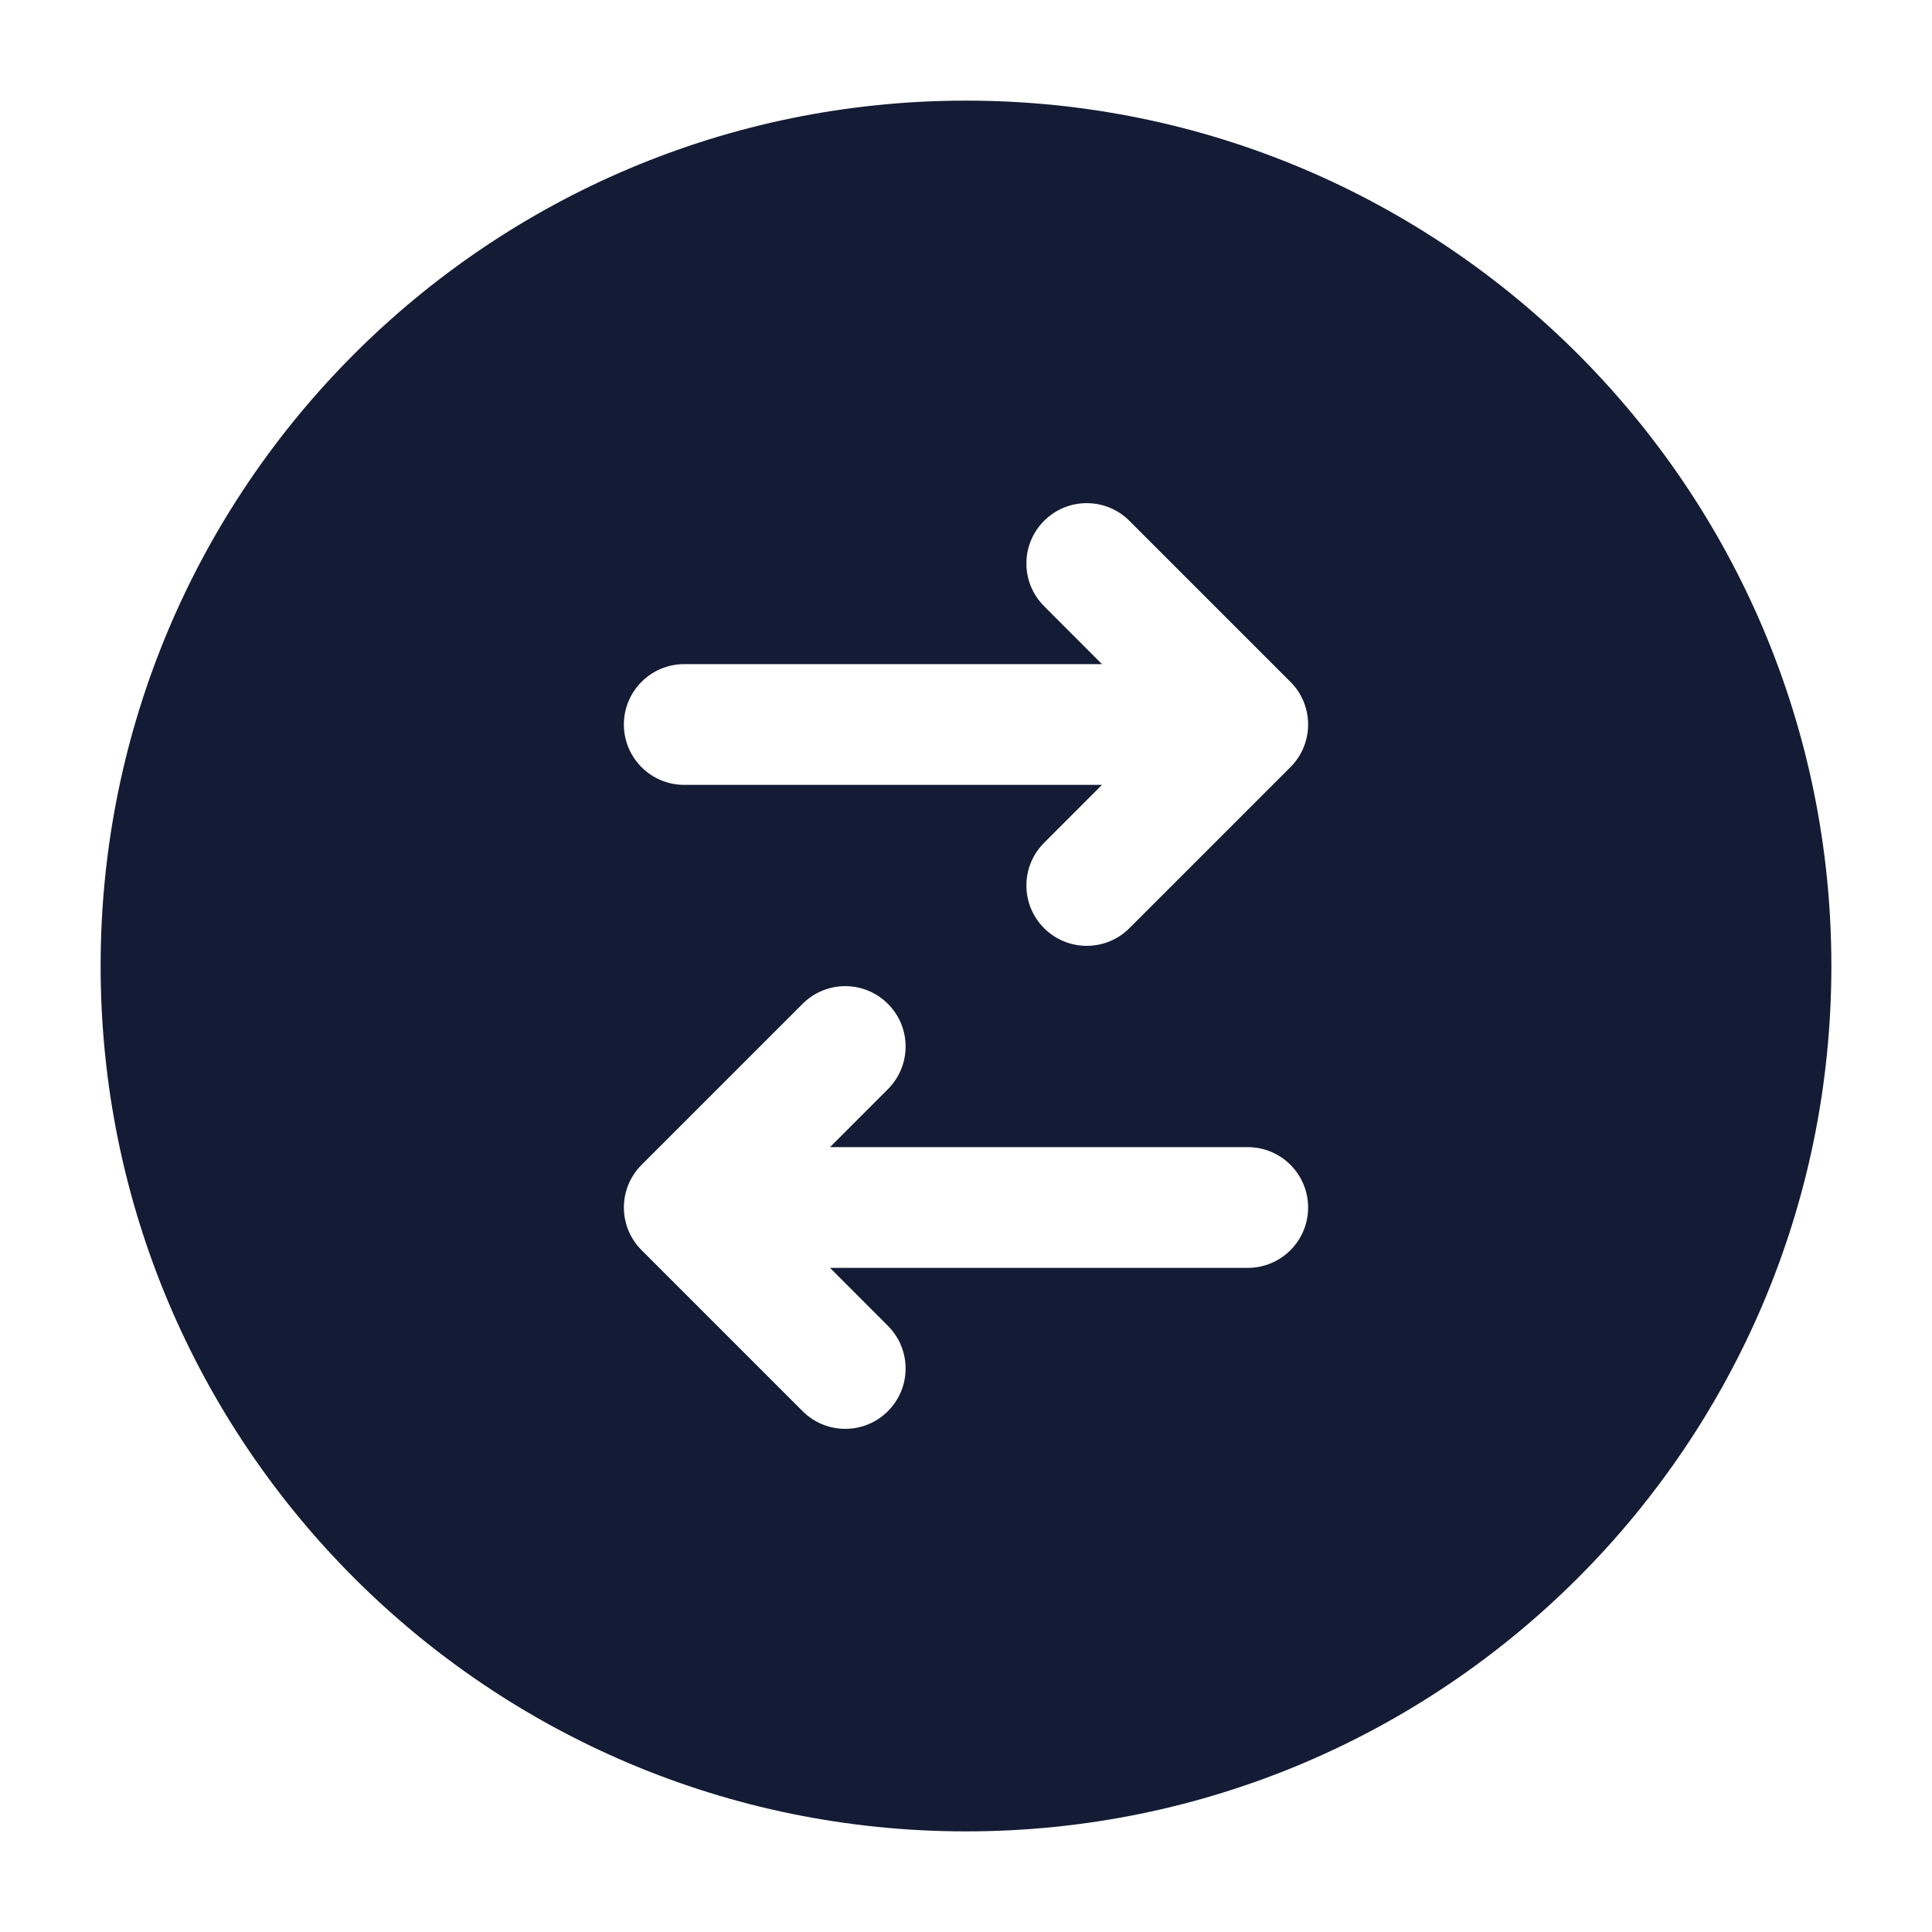 <svg width="24" height="24" viewBox="0 0 24 24" fill="none" xmlns="http://www.w3.org/2000/svg">
<path fill-rule="evenodd" clip-rule="evenodd" d="M12 1.25C6.063 1.25 1.25 6.063 1.25 12C1.25 17.937 6.063 22.75 12 22.75C17.937 22.75 22.75 17.937 22.75 12C22.75 6.063 17.937 1.25 12 1.25ZM12.97 6.47C13.263 6.177 13.737 6.177 14.03 6.47L16.03 8.47C16.171 8.61 16.25 8.801 16.25 9C16.25 9.199 16.171 9.39 16.03 9.53L14.03 11.53C13.737 11.823 13.263 11.823 12.97 11.53C12.677 11.237 12.677 10.763 12.97 10.47L13.689 9.75H8.5C8.086 9.75 7.75 9.414 7.75 9C7.75 8.586 8.086 8.25 8.5 8.25H13.689L12.97 7.53C12.677 7.237 12.677 6.763 12.97 6.47ZM11.03 12.47C11.323 12.763 11.323 13.237 11.03 13.53L10.311 14.25L15.5 14.25C15.914 14.25 16.25 14.586 16.25 15C16.25 15.414 15.914 15.75 15.5 15.75L10.311 15.75L11.03 16.47C11.323 16.763 11.323 17.237 11.03 17.53C10.737 17.823 10.263 17.823 9.97 17.53L7.97 15.53C7.677 15.237 7.677 14.763 7.97 14.47L9.97 12.47C10.263 12.177 10.737 12.177 11.03 12.47Z" fill="#141B34"/>
</svg>
